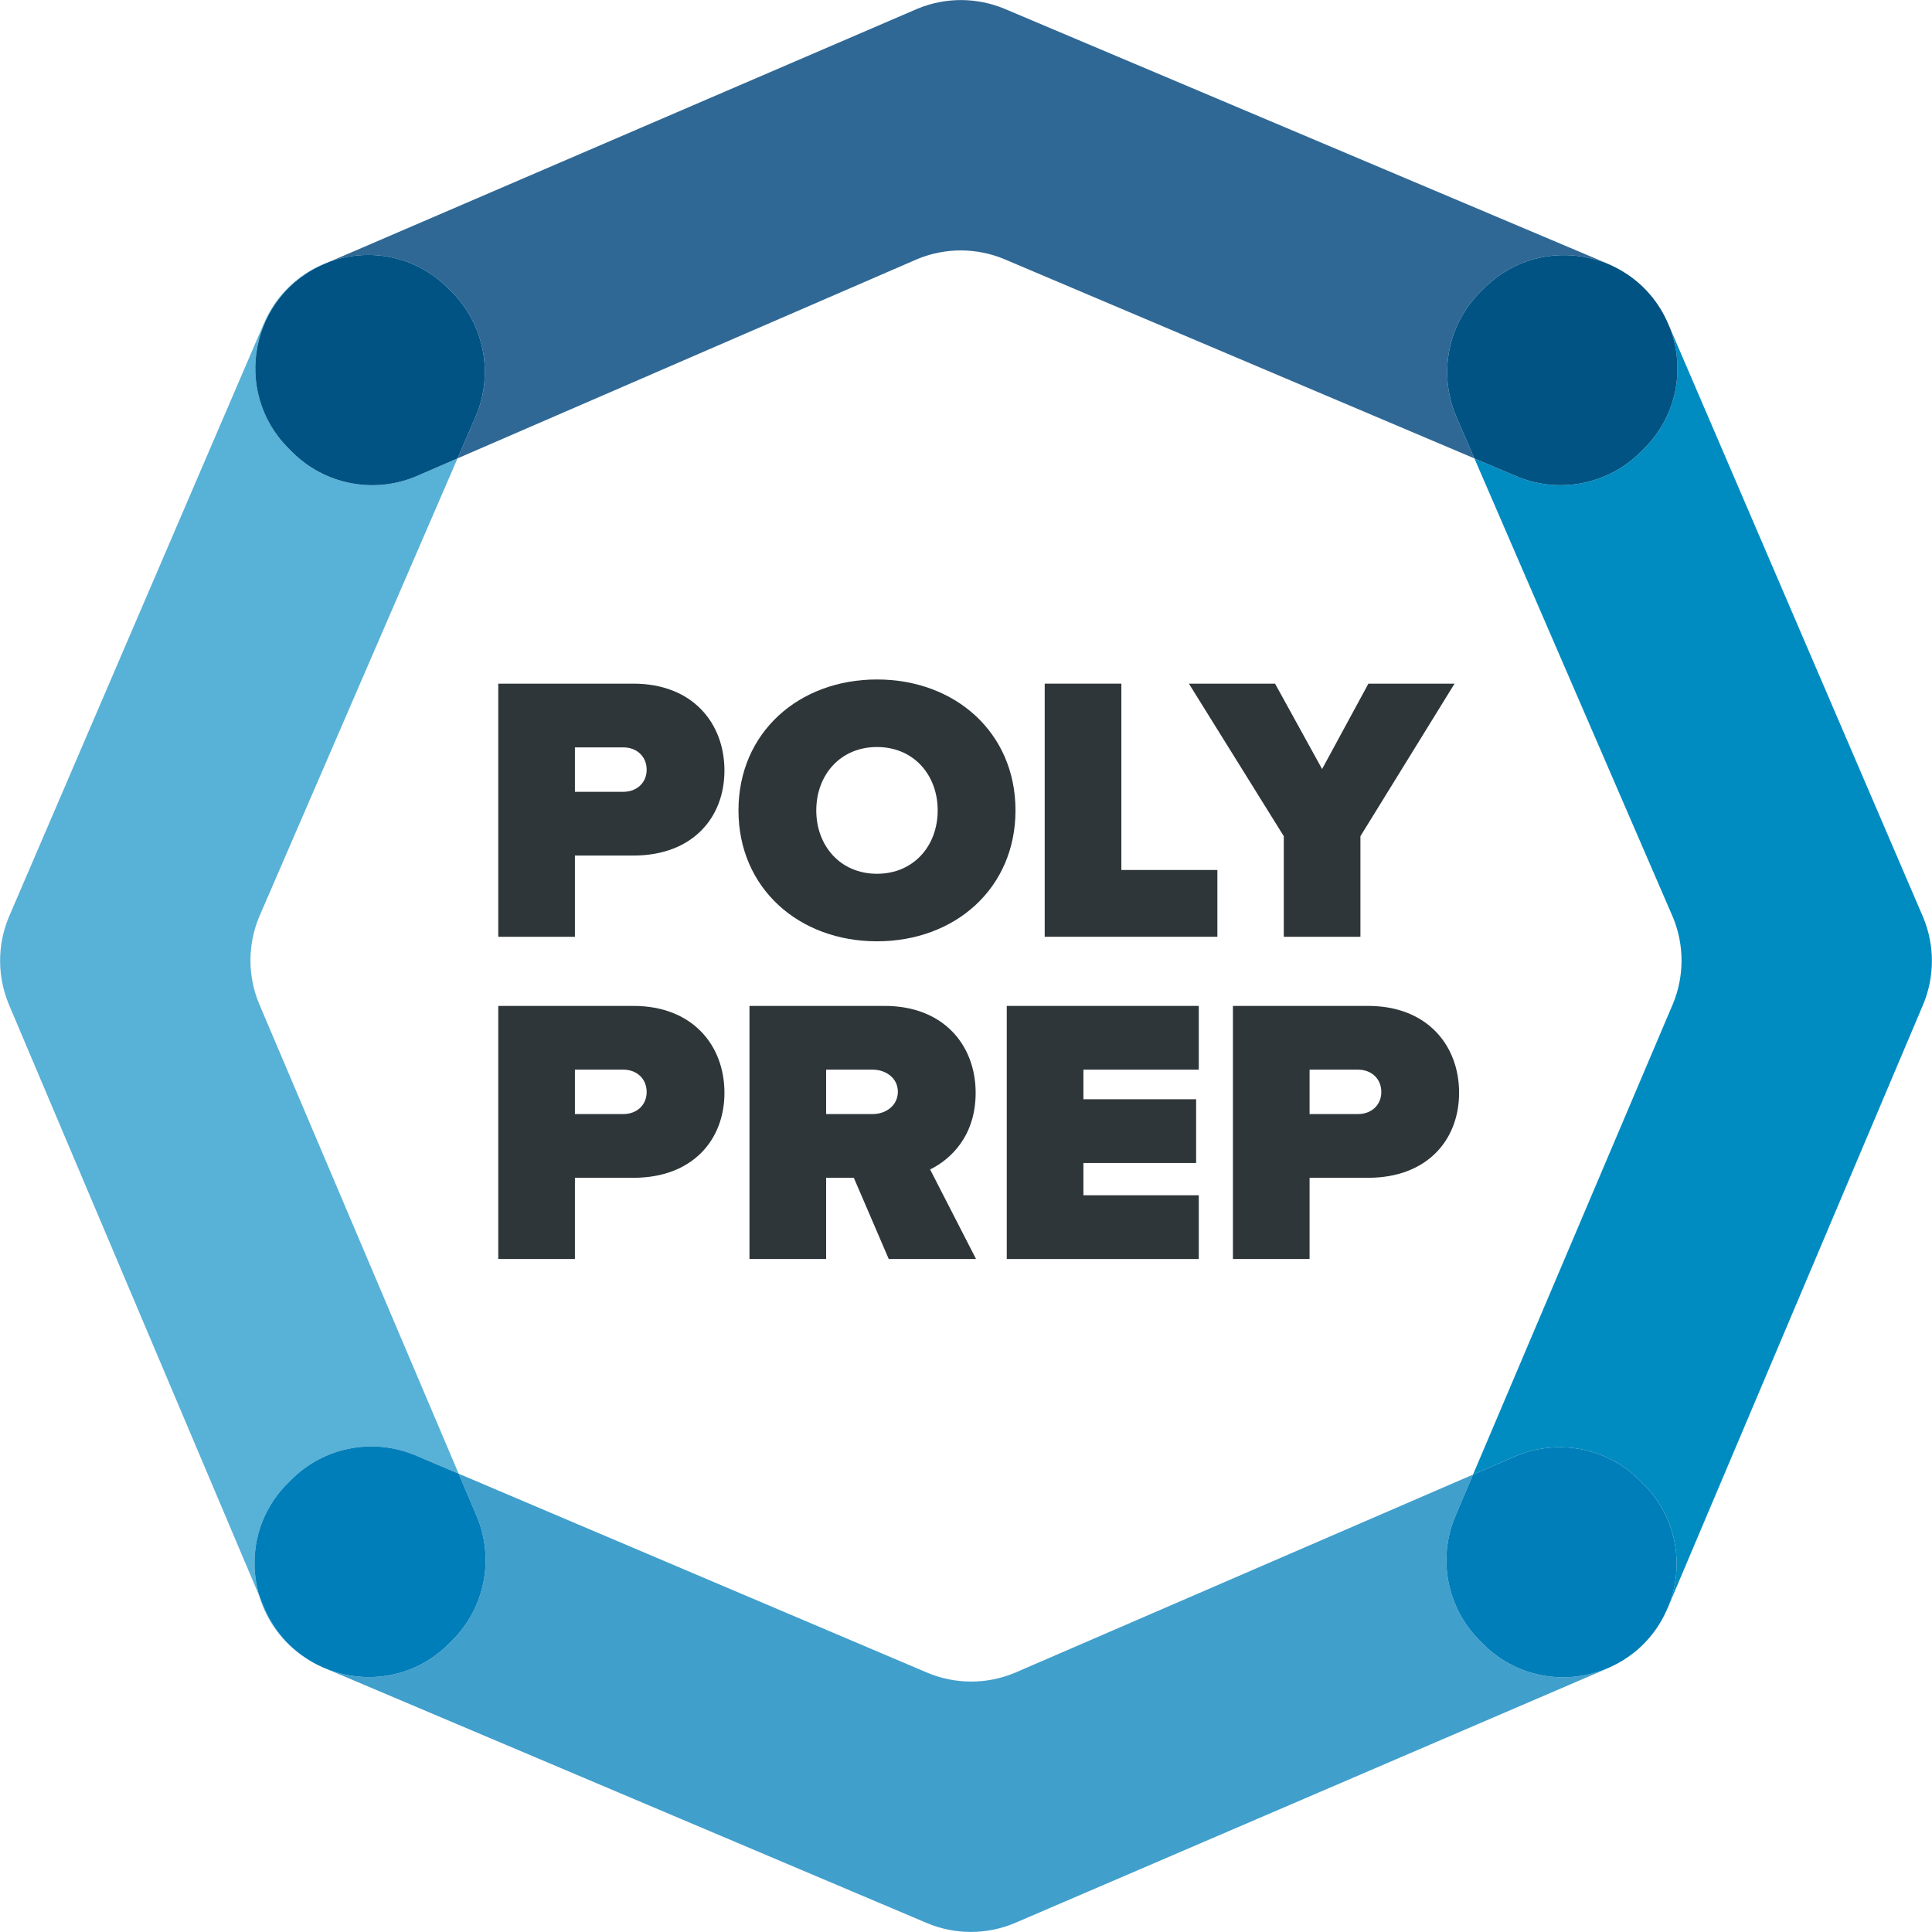 <?xml version="1.0" encoding="UTF-8"?>
<svg width="137px" height="137px" viewBox="0 0 137 137" version="1.1" xmlns="http://www.w3.org/2000/svg" xmlns:xlink="http://www.w3.org/1999/xlink">
    <!-- Generator: Sketch 62 (91390) - https://sketch.com -->
    <title>PolyPrep-footer-logo</title>
    <desc>Created with Sketch.</desc>
    <g id="Symbols" stroke="none" stroke-width="1" fill="none" fill-rule="evenodd">
        <g id="desktop-footer-condensed" transform="translate(-271, -267)">
            <g id="footer-condensed">
                <g id="PolyPrep-footer-logo" transform="translate(271, 267)">
                    <path d="M31.761,20.426 L32.018,20.682 C34.319,22.976 35.011,26.431 33.772,29.435 L32.444,32.504 L65.058,18.368 C67.027,17.554 69.238,17.555 71.207,18.372 L104.552,32.507 L103.228,29.448 C101.989,26.444 102.681,22.99 104.982,20.695 L105.239,20.439 C108.022,17.663 112.13,17.442 115.138,19.289 C114.778,19.068 114.402,18.863 113.994,18.694 L71.22,0.618 C69.252,-0.198 67.04,-0.2 65.071,0.614 L23.421,18.539 C26.182,17.572 29.434,18.105 31.761,20.426" id="Fill-1" fill="#306895"></path>
                    <path d="M136.386,65.074 L118.431,23.279 C119.48,26.082 118.968,29.425 116.59,31.799 L116.334,32.055 C114.035,34.351 110.579,35.036 107.578,33.79 L104.552,32.507 L118.632,65.049 C119.444,67.019 119.442,69.231 118.623,71.198 L104.454,104.564 L107.536,103.231 C110.539,101.991 113.994,102.684 116.288,104.984 L116.544,105.241 C118.925,107.629 119.425,110.99 118.354,113.795 L136.377,71.223 C137.195,69.256 137.198,67.044 136.386,65.074" id="Fill-2" fill="#008CC1"></path>
                    <path d="M105.239,20.439 L104.982,20.695 C102.681,22.99 101.989,26.444 103.228,29.448 L104.552,32.507 L107.578,33.79 C110.579,35.036 114.035,34.351 116.334,32.055 L116.59,31.799 C118.968,29.425 119.48,26.082 118.431,23.279 L118.338,23.064 C118.335,23.058 118.333,23.053 118.33,23.048 C117.649,21.406 116.517,20.142 115.159,19.302 C115.152,19.298 115.145,19.294 115.138,19.289 C112.13,17.442 108.022,17.663 105.239,20.439" id="Fill-3" fill="#005383"></path>
                    <path d="M18.726,113.972 L18.403,113.209 C18.932,114.945 20.047,116.507 21.675,117.567 C20.417,116.731 19.37,115.521 18.726,113.972" id="Fill-4" fill="#218EC2"></path>
                    <path d="M105.168,116.573 L104.912,116.316 C102.617,114.016 101.935,110.559 103.182,107.559 L104.454,104.564 L71.934,118.634 C69.965,119.447 67.752,119.444 65.786,118.626 L32.525,104.502 L33.818,107.546 C35.065,110.546 34.383,114.002 32.088,116.303 L31.832,116.56 C29.439,118.96 26.056,119.463 23.237,118.378 L65.761,136.38 C67.728,137.198 69.94,137.201 71.909,136.388 L113.919,118.34 C114.013,118.302 114.097,118.254 114.188,118.213 C111.291,119.523 107.683,119.096 105.168,116.573" id="Fill-5" fill="#419FCC"></path>
                    <path d="M116.544,105.241 L116.288,104.984 C113.994,102.684 110.539,101.991 107.536,103.231 L104.454,104.564 L103.182,107.559 C101.935,110.559 102.617,114.016 104.912,116.316 L105.168,116.573 C107.683,119.096 111.291,119.523 114.188,118.213 C114.235,118.191 114.281,118.168 114.327,118.147 C114.553,118.039 114.774,117.921 114.99,117.793 C115.044,117.761 115.097,117.729 115.15,117.696 C115.369,117.557 115.583,117.408 115.79,117.248 C115.822,117.223 115.855,117.199 115.886,117.174 C116.243,116.889 116.577,116.57 116.885,116.218 C116.916,116.184 116.946,116.149 116.976,116.113 C117.273,115.764 117.543,115.383 117.782,114.972 C117.808,114.929 117.831,114.885 117.856,114.842 C117.977,114.627 118.087,114.402 118.19,114.171 C118.245,114.045 118.305,113.923 118.354,113.795 C119.425,110.99 118.925,107.629 116.544,105.241" id="Fill-6" fill="#007EB9"></path>
                    <path d="M20.41,105.17 L20.667,104.914 C22.968,102.62 26.424,101.937 29.425,103.185 L32.525,104.502 L18.376,71.185 C17.558,69.217 17.555,67.006 18.368,65.036 L32.444,32.504 L29.466,33.794 C26.463,35.036 23.008,34.346 20.713,32.046 L20.456,31.789 C16.411,27.738 17.781,20.876 23.073,18.689 L23.421,18.539 C21.371,19.256 19.592,20.796 18.662,23.05 L0.614,65.061 C-0.198,67.031 -0.195,69.242 0.622,71.21 L18.403,113.209 C17.582,110.511 18.166,107.409 20.41,105.17" id="Fill-7" fill="#58B1D7"></path>
                    <path d="M20.456,31.789 L20.713,32.046 C23.008,34.346 26.463,35.036 29.466,33.794 L32.444,32.504 L33.772,29.435 C35.011,26.431 34.319,22.976 32.018,20.682 L31.761,20.426 C29.434,18.105 26.182,17.572 23.421,18.539 L23.073,18.689 C17.781,20.876 16.411,27.738 20.456,31.789" id="Fill-8" fill="#005383"></path>
                    <path d="M31.832,116.56 L32.088,116.303 C34.383,114.002 35.065,110.546 33.818,107.546 L32.525,104.502 L29.425,103.185 C26.424,101.937 22.968,102.62 20.667,104.914 L20.41,105.17 C18.166,107.409 17.582,110.511 18.403,113.209 L18.726,113.972 C19.37,115.521 20.417,116.731 21.675,117.567 C21.857,117.687 22.042,117.804 22.237,117.91 C22.309,117.948 22.379,117.987 22.453,118.024 C22.491,118.045 22.531,118.063 22.57,118.082 C22.788,118.19 23.011,118.29 23.237,118.378 C26.056,119.463 29.439,118.96 31.832,116.56" id="Fill-9" fill="#007EB9"></path>
                    <path d="M44.213,52.999 L40.768,52.999 L40.768,56.147 L44.213,56.147 C45.128,56.147 45.855,55.528 45.855,54.586 C45.855,53.618 45.128,52.999 44.213,52.999 Z M35.333,48.478 L44.913,48.478 C49.111,48.478 51.371,51.277 51.371,54.64 C51.371,57.977 49.111,60.668 44.913,60.668 L40.768,60.668 L40.768,66.427 L35.333,66.427 L35.333,48.478 L35.333,48.478 Z" id="Fill-10" fill="#2E3639"></path>
                    <path d="M62.188,52.972 C59.578,52.972 57.883,54.963 57.883,57.466 C57.883,59.968 59.578,61.96 62.188,61.96 C64.798,61.96 66.493,59.968 66.493,57.466 C66.493,54.963 64.798,52.972 62.188,52.972 Z M62.188,48.182 C67.731,48.182 72.01,51.949 72.01,57.466 C72.01,62.982 67.731,66.749 62.188,66.749 C56.645,66.749 52.366,62.982 52.366,57.466 C52.366,51.949 56.645,48.182 62.188,48.182 L62.188,48.182 Z" id="Fill-11" fill="#2E3639"></path>
                    <polyline id="Fill-12" fill="#2E3639" points="74.081 48.478 79.517 48.478 79.517 61.691 86.325 61.691 86.325 66.427 74.081 66.427 74.081 48.478"></polyline>
                    <polyline id="Fill-13" fill="#2E3639" points="91.034 59.295 84.306 48.478 90.415 48.478 93.751 54.533 97.035 48.478 103.144 48.478 96.469 59.295 96.469 66.427 91.034 66.427 91.034 59.295"></polyline>
                    <path d="M44.213,75.851 L40.768,75.851 L40.768,78.999 L44.213,78.999 C45.128,78.999 45.855,78.38 45.855,77.438 C45.855,76.469 45.128,75.851 44.213,75.851 Z M35.333,71.33 L44.913,71.33 C49.111,71.33 51.371,74.128 51.371,77.492 C51.371,80.829 49.111,83.519 44.913,83.519 L40.768,83.519 L40.768,89.278 L35.333,89.278 L35.333,71.33 L35.333,71.33 Z" id="Fill-14" fill="#2E3639"></path>
                    <path d="M61.892,75.851 L58.582,75.851 L58.582,78.999 L61.892,78.999 C62.807,78.999 63.668,78.407 63.668,77.412 C63.668,76.442 62.807,75.851 61.892,75.851 Z M60.546,83.519 L58.582,83.519 L58.582,89.278 L53.146,89.278 L53.146,71.33 L62.726,71.33 C66.924,71.33 69.184,74.128 69.184,77.492 C69.184,80.586 67.382,82.228 65.955,82.927 L69.212,89.278 L63.022,89.278 L60.546,83.519 L60.546,83.519 Z" id="Fill-15" fill="#2E3639"></path>
                    <polyline id="Fill-16" fill="#2E3639" points="71.39 71.33 85.007 71.33 85.007 75.851 76.826 75.851 76.826 77.949 84.819 77.949 84.819 82.47 76.826 82.47 76.826 84.757 85.007 84.757 85.007 89.278 71.39 89.278 71.39 71.33"></polyline>
                    <path d="M96.308,75.851 L92.863,75.851 L92.863,78.999 L96.308,78.999 C97.223,78.999 97.95,78.38 97.95,77.438 C97.95,76.469 97.223,75.851 96.308,75.851 Z M87.428,71.33 L97.008,71.33 C101.205,71.33 103.466,74.128 103.466,77.492 C103.466,80.829 101.205,83.519 97.008,83.519 L92.863,83.519 L92.863,89.278 L87.428,89.278 L87.428,71.33 L87.428,71.33 Z" id="Fill-17" fill="#2E3639"></path>
                </g>
            </g>
        </g>
    </g>
</svg>